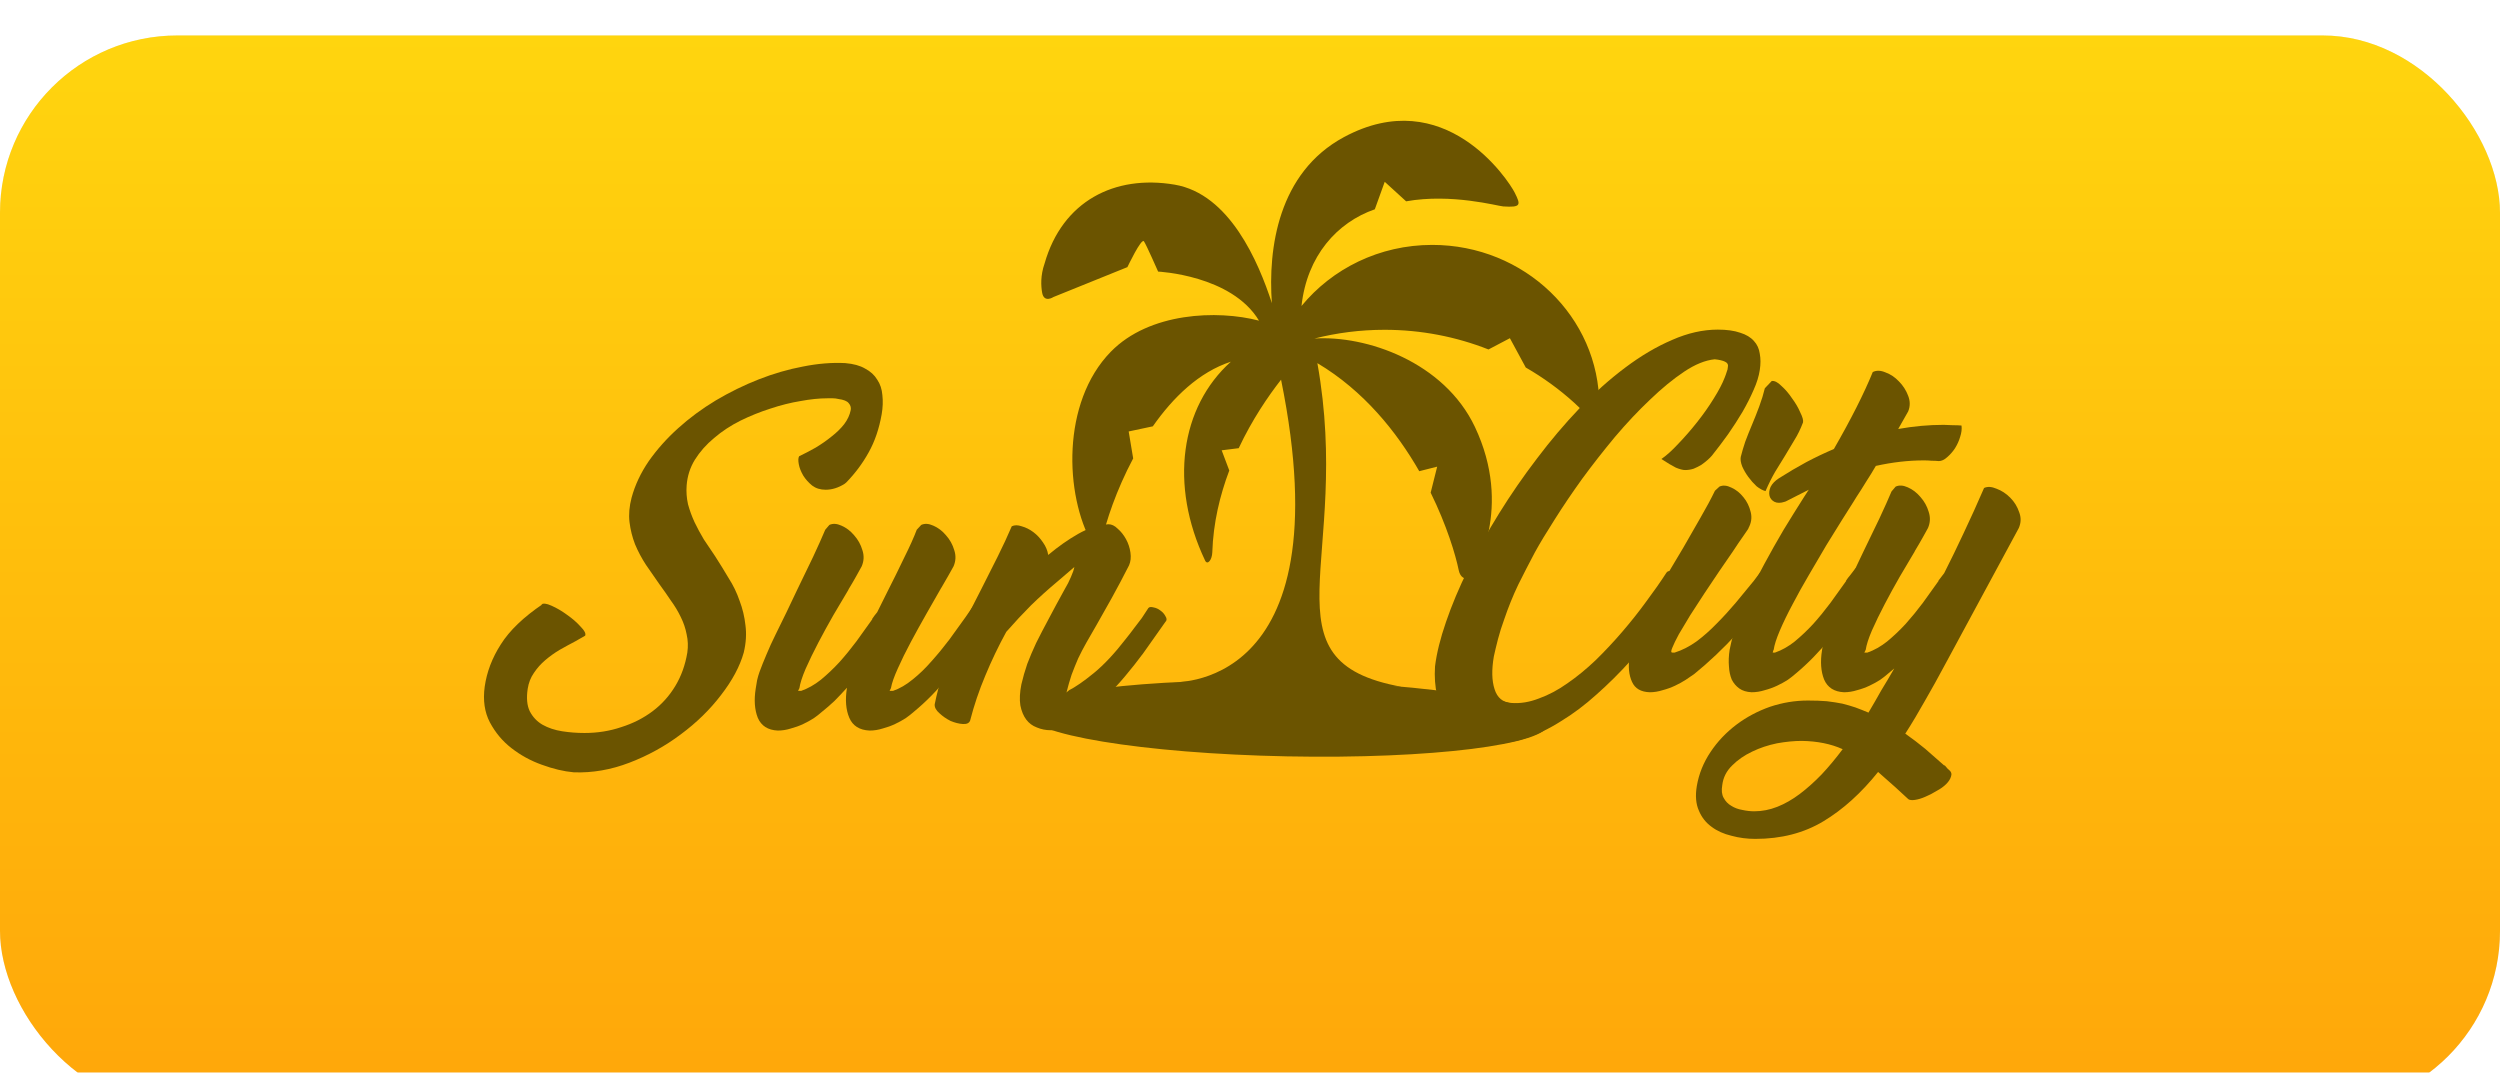 <svg width="282" height="121" viewBox="0 0 282 121" fill="none" xmlns="http://www.w3.org/2000/svg">
<g filter="url(#filter0_i_2012_6)">
<rect width="282" height="121" rx="20" fill="#EEEEEE"/>
<rect width="282" height="121" rx="20" fill="url(#paint0_linear_2012_6)"/>
</g>
<g filter="url(#filter1_di_2012_6)">
<path d="M117.831 27.647C119.842 20.613 125.734 17.62 132.487 18.758C138.707 19.805 141.955 27.476 143.469 32.128C143.019 25.967 144.169 17.398 151.599 13.397C162.951 7.284 170.135 18.231 170.854 19.653C171.572 21.075 171.574 21.347 169.561 21.217C168.961 21.178 163.737 19.723 158.61 20.641L156.197 18.439L155.079 21.541C150.831 23.014 147.423 26.789 146.809 32.448C150.255 28.256 155.571 25.557 161.557 25.557C171.964 25.557 180.401 33.678 180.401 43.695C180.401 44.501 180.384 43.922 180.384 43.922C180.355 44.302 180.103 44.63 179.742 44.76C179.38 44.889 178.975 44.797 178.707 44.523C178.707 44.523 178.497 44.2 177.554 43.347C175.893 41.843 174.065 40.518 172.107 39.388L170.316 36.081L167.901 37.351C164.276 35.922 160.322 35.133 156.18 35.133C153.449 35.133 150.797 35.476 148.268 36.119C154.1 35.737 162.89 38.745 166.369 46.088C170.68 55.188 166.438 62.41 165.825 62.975C165.322 63.438 164.713 63.077 164.548 62.27C164.188 60.505 163.198 57.206 161.379 53.506L162.114 50.571L160.092 51.083C157.558 46.662 153.848 42.02 148.599 38.894C152.593 61.163 142.088 72.497 158.087 75.399L132.046 74.887C132.046 74.887 151.73 76.327 144.504 40.76C143.072 42.591 141.248 45.249 139.727 48.487L137.804 48.727L138.663 51.004C137.61 53.792 136.852 56.907 136.747 60.24C136.72 61.091 136.201 61.721 135.936 61.163C131.877 52.604 133.153 43.843 138.844 38.731C135.256 39.902 132.324 42.757 130.039 46.022L127.315 46.601L127.822 49.64C125.91 53.237 124.737 56.798 124.318 58.84C124.153 59.644 123.722 60.168 123.202 59.253C120.105 53.799 119.705 43.333 125.303 37.604C129.643 33.163 137.3 32.871 142.016 34.102C138.92 28.951 130.636 28.568 130.636 28.568C130.636 28.568 129.326 25.582 129.039 25.156C128.751 24.729 127.171 28.064 127.171 28.064L118.83 31.435C118.83 31.435 117.759 32.159 117.55 30.928C117.424 30.185 117.348 29.04 117.831 27.647Z" fill="#6B5400"/>
<path d="M174.669 79.566C174.622 81.923 161.416 83.572 145.172 83.25C128.928 82.928 115.797 80.757 115.843 78.401C115.89 76.044 129.096 74.395 145.34 74.717C161.585 75.039 174.716 77.21 174.669 79.566Z" fill="#6B5400"/>
<path d="M95.264 52.512C94.565 52.953 93.854 53.174 93.13 53.174C92.535 53.174 92.03 53.018 91.616 52.707C91.202 52.37 90.866 51.993 90.607 51.578C90.349 51.137 90.18 50.709 90.103 50.294C90.025 49.879 90.038 49.58 90.141 49.399C90.737 49.113 91.358 48.789 92.004 48.426C92.651 48.036 93.246 47.621 93.789 47.18C94.359 46.739 94.837 46.272 95.225 45.779C95.613 45.26 95.859 44.728 95.962 44.183C96.014 43.898 95.937 43.638 95.73 43.405C95.549 43.171 95.16 43.016 94.565 42.938C94.359 42.886 94.151 42.86 93.945 42.86C93.738 42.86 93.531 42.86 93.324 42.86C92.418 42.86 91.409 42.964 90.297 43.171C89.184 43.353 88.046 43.638 86.882 44.028C85.743 44.391 84.618 44.845 83.506 45.39C82.419 45.935 81.436 46.583 80.556 47.336C79.677 48.062 78.953 48.88 78.383 49.788C77.84 50.67 77.53 51.643 77.452 52.707C77.4 53.407 77.452 54.108 77.607 54.809C77.788 55.483 78.034 56.158 78.344 56.832C78.655 57.481 79.004 58.13 79.392 58.778C79.806 59.401 80.233 60.037 80.673 60.685C81.19 61.49 81.695 62.307 82.186 63.138C82.704 63.942 83.118 64.798 83.428 65.706C83.764 66.588 83.984 67.51 84.088 68.47C84.217 69.43 84.153 70.454 83.894 71.544C83.454 73.101 82.6 74.697 81.333 76.332C80.091 77.966 78.577 79.445 76.792 80.768C75.033 82.092 73.106 83.156 71.01 83.96C68.915 84.764 66.819 85.127 64.724 85.05C63.585 84.946 62.382 84.66 61.115 84.193C59.873 83.752 58.735 83.13 57.7 82.325C56.691 81.547 55.876 80.574 55.255 79.406C54.66 78.264 54.466 76.928 54.673 75.397C54.906 73.737 55.514 72.141 56.497 70.61C57.48 69.053 59.045 67.549 61.192 66.095L61.037 66.134C61.244 65.953 61.632 65.992 62.201 66.251C62.796 66.511 63.391 66.861 63.986 67.302C64.581 67.717 65.086 68.158 65.5 68.625C65.94 69.066 66.108 69.404 66.004 69.637L64.918 70.26C64.323 70.571 63.728 70.896 63.133 71.233C62.563 71.57 62.02 71.959 61.503 72.4C61.011 72.816 60.584 73.296 60.222 73.841C59.86 74.359 59.627 74.956 59.524 75.631C59.368 76.669 59.446 77.512 59.757 78.161C60.093 78.809 60.571 79.315 61.192 79.679C61.839 80.042 62.576 80.288 63.404 80.418C64.232 80.548 65.073 80.613 65.927 80.613C67.401 80.613 68.785 80.392 70.079 79.951C71.398 79.536 72.575 78.939 73.61 78.161C74.645 77.382 75.499 76.435 76.171 75.32C76.844 74.204 77.297 72.945 77.53 71.544C77.633 70.844 77.607 70.156 77.452 69.481C77.323 68.807 77.103 68.158 76.792 67.535C76.482 66.887 76.107 66.264 75.667 65.667C75.253 65.045 74.826 64.435 74.386 63.838C73.869 63.111 73.364 62.385 72.873 61.658C72.381 60.906 71.967 60.128 71.631 59.323C71.321 58.519 71.114 57.689 71.01 56.832C70.907 55.976 70.984 55.055 71.243 54.069C71.631 52.642 72.278 51.267 73.183 49.944C74.115 48.62 75.214 47.388 76.482 46.246C77.775 45.078 79.198 44.028 80.751 43.093C82.329 42.159 83.945 41.368 85.601 40.719C87.257 40.071 88.913 39.591 90.568 39.279C92.25 38.942 93.841 38.812 95.341 38.89C96.273 38.968 97.023 39.175 97.592 39.513C98.187 39.824 98.64 40.239 98.951 40.758C99.287 41.251 99.481 41.835 99.533 42.51C99.61 43.184 99.584 43.898 99.455 44.65C99.17 46.285 98.679 47.725 97.98 48.971C97.308 50.19 96.467 51.319 95.458 52.356L95.264 52.512Z" fill="#6B5400"/>
<path d="M103.913 57.144C104.301 56.962 104.754 56.988 105.271 57.222C105.814 57.455 106.293 57.818 106.707 58.311C107.147 58.804 107.457 59.362 107.638 59.985C107.845 60.608 107.819 61.217 107.561 61.814C107.457 62.022 107.276 62.346 107.017 62.787C106.759 63.228 106.474 63.721 106.164 64.266L106.202 64.188C105.711 65.045 105.155 66.018 104.534 67.107C103.913 68.197 103.318 69.274 102.749 70.338C102.179 71.402 101.688 72.4 101.274 73.335C100.86 74.243 100.601 74.982 100.498 75.553C100.394 75.761 100.343 75.864 100.343 75.864H100.731C101.481 75.605 102.218 75.177 102.943 74.58C103.693 73.983 104.404 73.296 105.077 72.517C105.776 71.739 106.448 70.922 107.095 70.065C107.742 69.183 108.35 68.34 108.919 67.535L109.695 66.407C109.954 66.07 110.251 65.888 110.587 65.862C110.924 65.836 111.208 65.927 111.441 66.134C111.7 66.316 111.855 66.588 111.907 66.952C111.984 67.315 111.868 67.73 111.558 68.197L110.471 69.676C109.384 71.155 108.233 72.66 107.017 74.191C105.801 75.722 104.482 77.071 103.059 78.239C102.826 78.446 102.529 78.68 102.167 78.939C101.804 79.173 101.403 79.393 100.964 79.601C100.524 79.808 100.058 79.977 99.567 80.107C99.075 80.263 98.584 80.34 98.092 80.34C96.954 80.288 96.19 79.808 95.802 78.9C95.414 77.992 95.324 76.876 95.531 75.553V75.514C95.065 76.033 94.599 76.526 94.134 76.993C93.668 77.434 93.189 77.849 92.698 78.239C92.465 78.446 92.168 78.68 91.805 78.939C91.443 79.173 91.042 79.393 90.602 79.601C90.163 79.808 89.697 79.977 89.205 80.107C88.714 80.263 88.222 80.34 87.731 80.34C86.618 80.288 85.868 79.808 85.48 78.9C85.118 77.992 85.04 76.889 85.247 75.592C85.299 75.307 85.351 74.995 85.402 74.658C85.48 74.321 85.57 74.009 85.674 73.724C85.881 73.153 86.14 72.504 86.45 71.778C86.761 71.025 87.11 70.26 87.498 69.481C87.886 68.677 88.287 67.86 88.701 67.029C89.115 66.173 89.516 65.33 89.904 64.5C90.551 63.176 91.159 61.918 91.728 60.724C92.297 59.505 92.75 58.493 93.086 57.689L93.552 57.144C93.94 56.962 94.392 56.988 94.91 57.222C95.453 57.455 95.932 57.818 96.346 58.311C96.785 58.804 97.096 59.362 97.277 59.985C97.484 60.608 97.458 61.217 97.199 61.814C97.07 62.048 96.876 62.398 96.617 62.865C96.359 63.332 96.048 63.864 95.686 64.461L95.725 64.422C95.207 65.278 94.638 66.238 94.017 67.302C93.422 68.34 92.853 69.378 92.31 70.416C91.766 71.454 91.288 72.439 90.874 73.374C90.486 74.282 90.253 75.008 90.175 75.553C90.072 75.761 90.02 75.864 90.02 75.864H90.37C91.12 75.605 91.857 75.19 92.582 74.619C93.306 74.022 94.004 73.361 94.677 72.634C95.35 71.882 95.996 71.09 96.617 70.26C97.238 69.404 97.833 68.573 98.402 67.769H98.364C98.441 67.639 98.532 67.51 98.635 67.38C98.739 67.25 98.842 67.12 98.946 66.991L100.071 64.733C100.77 63.358 101.416 62.048 102.011 60.802C102.632 59.557 103.098 58.519 103.408 57.689L103.913 57.144Z" fill="#6B5400"/>
<path d="M128.833 71.778C128.342 72.452 127.695 73.27 126.893 74.23C126.091 75.19 125.211 76.124 124.254 77.032C123.297 77.94 122.314 78.719 121.305 79.367C120.322 79.99 119.39 80.301 118.511 80.301C117.968 80.301 117.45 80.198 116.959 79.99C116.467 79.808 116.066 79.51 115.756 79.095C115.445 78.68 115.225 78.148 115.096 77.499C114.992 76.825 115.031 76.033 115.212 75.125C115.393 74.347 115.613 73.581 115.872 72.829C116.157 72.076 116.493 71.285 116.881 70.454C117.295 69.624 117.761 68.729 118.278 67.769C118.795 66.783 119.39 65.68 120.063 64.461C120.374 63.942 120.619 63.462 120.8 63.021C121.007 62.554 121.137 62.178 121.188 61.892L119.326 63.488C118.239 64.396 117.23 65.304 116.299 66.212C115.393 67.12 114.462 68.119 113.505 69.209C112.625 70.818 111.836 72.465 111.138 74.152C110.439 75.813 109.87 77.499 109.43 79.212C109.327 79.497 109.055 79.627 108.615 79.601C108.176 79.575 107.71 79.458 107.218 79.251C106.753 79.017 106.339 78.732 105.977 78.394C105.588 78.057 105.407 77.72 105.433 77.382C105.666 76.215 105.964 75.086 106.326 73.996C106.714 72.881 107.141 71.791 107.606 70.727C108.072 69.637 108.564 68.573 109.081 67.535C109.624 66.472 110.168 65.408 110.711 64.344C111.332 63.099 111.94 61.892 112.535 60.724C113.13 59.531 113.66 58.389 114.126 57.299C114.436 57.144 114.811 57.144 115.251 57.299C115.717 57.429 116.157 57.65 116.571 57.961C116.984 58.272 117.347 58.662 117.657 59.129C117.968 59.57 118.162 60.037 118.239 60.53C119.352 59.596 120.477 58.804 121.615 58.156C122.754 57.507 123.892 57.144 125.03 57.066C125.392 57.066 125.742 57.235 126.078 57.572C126.44 57.883 126.751 58.272 127.009 58.739C127.268 59.206 127.436 59.712 127.514 60.257C127.591 60.802 127.54 61.282 127.359 61.697C126.686 63.021 126.026 64.266 125.379 65.434C124.733 66.576 124.176 67.561 123.711 68.392C123.297 69.118 122.909 69.793 122.547 70.416C122.21 71.012 121.9 71.609 121.615 72.206C121.357 72.803 121.111 73.412 120.878 74.035C120.671 74.658 120.477 75.332 120.296 76.059C120.322 76.007 120.412 75.929 120.568 75.826H120.529C121.305 75.436 122.262 74.775 123.4 73.841C124.539 72.906 125.729 71.635 126.971 70.026C127.307 69.611 127.617 69.209 127.902 68.82C128.212 68.431 128.51 68.041 128.794 67.652L129.532 66.524C129.635 66.394 129.829 66.368 130.114 66.446C130.398 66.498 130.657 66.614 130.89 66.796C131.149 66.978 131.343 67.198 131.472 67.458C131.627 67.691 131.627 67.899 131.472 68.08L131.511 68.002L128.872 71.739L128.833 71.778Z" fill="#6B5400"/>
<path d="M190.316 63.602C189.436 65.107 188.453 66.625 187.367 68.156C186.28 69.661 185.129 71.101 183.913 72.476C182.697 73.826 181.429 75.084 180.11 76.252C178.791 77.445 177.445 78.457 176.074 79.287C174.729 80.144 173.371 80.792 172 81.233C170.628 81.674 169.296 81.856 168.003 81.778C166.942 81.674 166.01 81.376 165.208 80.883C164.432 80.416 163.773 79.793 163.229 79.015C162.712 78.263 162.337 77.38 162.104 76.368C161.871 75.356 161.794 74.267 161.871 73.099C162.052 71.62 162.466 69.947 163.113 68.078C163.76 66.184 164.588 64.212 165.597 62.162C166.605 60.087 167.77 57.985 169.089 55.857C170.408 53.73 171.831 51.667 173.358 49.669C174.884 47.645 176.488 45.751 178.17 43.987C179.877 42.222 181.598 40.691 183.331 39.394C185.09 38.071 186.849 37.033 188.608 36.28C190.368 35.502 192.088 35.113 193.77 35.113C194.779 35.113 195.619 35.23 196.292 35.463C196.965 35.671 197.482 35.982 197.844 36.397C198.206 36.786 198.426 37.266 198.504 37.837C198.607 38.382 198.607 38.992 198.504 39.666C198.401 40.367 198.168 41.119 197.805 41.924C197.469 42.702 197.055 43.52 196.564 44.376C196.072 45.206 195.529 46.049 194.934 46.906C194.339 47.736 193.731 48.54 193.11 49.319C192.981 49.474 192.812 49.643 192.605 49.825C192.399 50.006 192.166 50.188 191.907 50.37C191.648 50.525 191.364 50.668 191.053 50.798C190.743 50.901 190.419 50.953 190.083 50.953C189.824 50.953 189.475 50.862 189.035 50.681C188.621 50.473 188.078 50.149 187.406 49.708C187.975 49.319 188.608 48.748 189.307 47.995C190.031 47.243 190.743 46.426 191.441 45.543C192.14 44.661 192.761 43.779 193.304 42.897C193.873 41.989 194.287 41.197 194.546 40.523C194.649 40.263 194.727 40.043 194.779 39.861C194.856 39.679 194.895 39.524 194.895 39.394C194.973 39.083 194.869 38.862 194.585 38.732C194.326 38.603 193.938 38.512 193.42 38.46C192.36 38.564 191.208 39.031 189.967 39.861C188.725 40.691 187.444 41.742 186.125 43.014C184.805 44.259 183.486 45.66 182.167 47.217C180.873 48.774 179.644 50.344 178.48 51.926C177.342 53.509 176.307 55.04 175.376 56.519C174.444 57.972 173.694 59.217 173.125 60.255C172.504 61.423 171.883 62.629 171.262 63.875C170.667 65.12 170.137 66.431 169.671 67.806C169.387 68.584 169.154 69.324 168.973 70.024C168.792 70.725 168.636 71.374 168.507 71.97C168.248 73.475 168.274 74.708 168.585 75.668C168.895 76.654 169.529 77.173 170.486 77.225C171.495 77.302 172.53 77.134 173.591 76.719C174.677 76.329 175.751 75.759 176.811 75.006C177.898 74.254 178.959 73.384 179.994 72.398C181.028 71.386 182.024 70.323 182.982 69.207C183.965 68.065 184.87 66.924 185.698 65.782C186.552 64.64 187.315 63.55 187.988 62.513C188.091 62.357 188.298 62.305 188.608 62.357C188.919 62.383 189.216 62.474 189.501 62.629C189.811 62.759 190.044 62.941 190.2 63.174C190.381 63.382 190.394 63.577 190.238 63.758L190.316 63.602Z" fill="#6B5400"/>
<path d="M193.951 52.822C194.339 52.64 194.792 52.679 195.309 52.938C195.827 53.172 196.279 53.535 196.667 54.028C197.055 54.495 197.327 55.053 197.482 55.702C197.638 56.324 197.547 56.934 197.211 57.531C197.262 57.479 197.237 57.531 197.133 57.687C197.03 57.842 196.887 58.05 196.706 58.309C196.525 58.569 196.318 58.867 196.085 59.204C195.852 59.542 195.645 59.853 195.464 60.139C194.999 60.813 194.481 61.566 193.912 62.396C193.369 63.2 192.813 64.031 192.243 64.887C191.7 65.717 191.17 66.534 190.652 67.339C190.161 68.143 189.734 68.857 189.372 69.479C189.036 70.102 188.79 70.608 188.635 70.997C188.479 71.361 188.479 71.542 188.635 71.542H188.906C189.734 71.283 190.549 70.868 191.351 70.297C192.153 69.7 192.916 69.025 193.641 68.273C194.391 67.52 195.115 66.729 195.814 65.899C196.512 65.043 197.185 64.225 197.832 63.447L198.53 62.513C198.685 62.357 198.892 62.331 199.151 62.435C199.41 62.513 199.643 62.668 199.849 62.902C200.082 63.109 200.25 63.356 200.354 63.641C200.457 63.901 200.432 64.121 200.276 64.303L200.315 64.225C199.022 65.912 197.573 67.624 195.969 69.363C194.365 71.101 192.748 72.632 191.118 73.955C190.859 74.137 190.536 74.357 190.148 74.617C189.786 74.85 189.385 75.071 188.945 75.279C188.505 75.486 188.04 75.655 187.548 75.784C187.056 75.94 186.578 76.018 186.112 76.018C185.103 75.992 184.431 75.603 184.094 74.85C183.732 74.072 183.642 73.112 183.823 71.97C184.004 71.088 184.288 70.206 184.676 69.324L184.638 69.363C185.155 68.065 185.892 66.56 186.849 64.848C187.833 63.135 188.842 61.423 189.876 59.71C190.549 58.543 191.196 57.414 191.817 56.324C192.463 55.209 193.007 54.197 193.446 53.288L193.951 52.822ZM199.849 40.912C200.16 40.86 200.522 41.042 200.936 41.457C201.376 41.846 201.777 42.313 202.139 42.858C202.527 43.377 202.838 43.909 203.07 44.454C203.329 44.973 203.433 45.349 203.381 45.582C203.096 46.335 202.773 46.996 202.411 47.567C202.074 48.138 201.725 48.722 201.363 49.319C201.001 49.915 200.626 50.525 200.238 51.148C199.875 51.771 199.513 52.497 199.151 53.328C198.841 53.25 198.504 53.068 198.142 52.783C197.806 52.471 197.495 52.121 197.211 51.732C196.926 51.343 196.693 50.94 196.512 50.525C196.357 50.11 196.305 49.76 196.357 49.474C196.486 48.955 196.654 48.385 196.861 47.762C197.094 47.139 197.353 46.49 197.638 45.816C197.922 45.141 198.194 44.454 198.452 43.753C198.711 43.053 198.918 42.378 199.073 41.729L199.849 40.912Z" fill="#6B5400"/>
<path d="M201.312 54.534C200.847 54.69 200.459 54.69 200.148 54.534C199.864 54.378 199.682 54.158 199.605 53.872C199.527 53.561 199.566 53.224 199.721 52.86C199.902 52.497 200.213 52.173 200.653 51.887C201.713 51.213 202.748 50.603 203.757 50.058C204.792 49.513 205.827 49.02 206.862 48.579C208.802 45.206 210.264 42.313 211.247 39.9C211.661 39.692 212.139 39.705 212.682 39.939C213.252 40.146 213.756 40.484 214.196 40.951C214.662 41.418 215.011 41.963 215.244 42.585C215.476 43.182 215.476 43.766 215.244 44.337L214.118 46.322C215.852 46.01 217.559 45.855 219.241 45.855C219.499 45.855 219.836 45.868 220.25 45.894C220.664 45.894 221 45.907 221.259 45.933C221.31 46.322 221.259 46.75 221.103 47.217C220.974 47.658 220.78 48.086 220.521 48.501C220.263 48.891 219.965 49.228 219.629 49.513C219.318 49.799 219.008 49.941 218.697 49.941C218.439 49.915 218.167 49.903 217.882 49.903C217.598 49.877 217.313 49.864 217.029 49.864C216.149 49.864 215.257 49.915 214.351 50.019C213.446 50.123 212.527 50.279 211.596 50.486C211.234 51.109 210.859 51.719 210.47 52.316C210.108 52.912 209.746 53.483 209.384 54.028L209.073 54.534C208.763 55.027 208.336 55.702 207.793 56.558C207.25 57.414 206.655 58.374 206.008 59.438C205.387 60.476 204.74 61.579 204.068 62.746C203.395 63.888 202.774 65.004 202.205 66.093C201.636 67.157 201.157 68.143 200.769 69.051C200.381 69.959 200.148 70.686 200.07 71.231C200.019 71.309 199.993 71.374 199.993 71.425C199.993 71.477 199.98 71.516 199.954 71.542H200.226C200.976 71.283 201.713 70.868 202.438 70.297C203.162 69.7 203.861 69.038 204.533 68.312C205.206 67.559 205.853 66.768 206.473 65.938C207.094 65.081 207.689 64.251 208.259 63.447H208.22C208.375 63.213 208.543 62.993 208.724 62.785C208.905 62.552 209.073 62.331 209.229 62.123C209.332 61.968 209.513 61.929 209.772 62.007C210.031 62.084 210.276 62.214 210.509 62.396C210.768 62.578 210.962 62.798 211.091 63.058C211.247 63.291 211.272 63.499 211.169 63.68L209.888 65.432C208.828 66.911 207.676 68.416 206.435 69.947C205.219 71.451 203.925 72.775 202.554 73.916C202.321 74.124 202.024 74.357 201.662 74.617C201.299 74.85 200.898 75.071 200.459 75.279C200.019 75.486 199.553 75.655 199.062 75.784C198.57 75.94 198.078 76.018 197.587 76.018C197.018 75.992 196.552 75.849 196.19 75.59C195.828 75.33 195.543 74.993 195.336 74.578C195.155 74.137 195.052 73.644 195.026 73.099C194.974 72.528 195 71.906 195.103 71.231C195.155 70.945 195.22 70.647 195.297 70.336C195.375 69.998 195.466 69.7 195.569 69.441C195.983 68.117 196.487 66.794 197.082 65.471C197.677 64.147 198.324 62.837 199.023 61.54C199.721 60.242 200.446 58.958 201.196 57.687C201.972 56.415 202.748 55.17 203.524 53.95L204.029 53.172L201.429 54.495L201.312 54.534Z" fill="#6B5400"/>
<path d="M213.829 52.822C214.217 52.64 214.67 52.666 215.188 52.899C215.731 53.133 216.209 53.496 216.623 53.989C217.063 54.482 217.374 55.04 217.555 55.663C217.762 56.285 217.736 56.895 217.477 57.492C217.348 57.725 217.154 58.076 216.895 58.543C216.636 59.01 216.326 59.542 215.964 60.139L216.002 60.1C215.485 60.956 214.916 61.916 214.295 62.98C213.7 64.018 213.131 65.055 212.588 66.093C212.044 67.131 211.566 68.117 211.152 69.051C210.764 69.959 210.531 70.686 210.453 71.231C210.35 71.438 210.298 71.542 210.298 71.542H210.647C211.397 71.283 212.135 70.868 212.859 70.297C213.584 69.7 214.282 69.038 214.955 68.312C215.627 67.559 216.274 66.768 216.895 65.938C217.516 65.081 218.111 64.251 218.68 63.447H218.641L219.301 62.59C220.025 61.163 220.763 59.645 221.513 58.037C222.289 56.402 223.052 54.716 223.802 52.977C224.191 52.796 224.656 52.822 225.199 53.055C225.769 53.263 226.286 53.6 226.752 54.067C227.217 54.534 227.554 55.079 227.761 55.702C227.993 56.298 227.981 56.895 227.722 57.492L219.417 72.865C218.641 74.319 217.878 75.694 217.128 76.991C216.403 78.288 215.666 79.521 214.916 80.689C215.692 81.233 216.442 81.804 217.167 82.401C217.891 83.024 218.615 83.659 219.34 84.308V84.23C219.417 84.308 219.495 84.399 219.573 84.503C219.65 84.606 219.741 84.697 219.844 84.775C220.103 84.983 220.181 85.229 220.077 85.515C219.999 85.8 219.818 86.085 219.534 86.371C219.249 86.656 218.887 86.916 218.447 87.149C218.033 87.409 217.606 87.629 217.167 87.811C216.753 87.993 216.365 88.109 216.002 88.161C215.666 88.213 215.42 88.187 215.265 88.083L213.829 86.76L211.85 85.009C209.936 87.396 207.879 89.251 205.68 90.574C203.481 91.898 200.92 92.559 197.996 92.559C197.065 92.559 196.173 92.442 195.319 92.209C194.439 92.001 193.689 91.664 193.068 91.197C192.421 90.73 191.943 90.12 191.632 89.368C191.296 88.615 191.218 87.694 191.399 86.604C191.632 85.229 192.15 83.945 192.952 82.751C193.728 81.584 194.698 80.559 195.862 79.677C197 78.82 198.268 78.146 199.665 77.653C201.062 77.186 202.485 76.952 203.934 76.952C204.736 76.952 205.447 76.978 206.068 77.03C206.715 77.108 207.297 77.199 207.814 77.302C208.332 77.432 208.823 77.575 209.289 77.731C209.781 77.912 210.272 78.107 210.764 78.314C211.255 77.484 211.734 76.654 212.199 75.823C212.691 75.019 213.183 74.189 213.674 73.332L212.976 73.916C212.743 74.124 212.445 74.357 212.083 74.617C211.721 74.85 211.32 75.071 210.88 75.279C210.44 75.486 209.975 75.655 209.483 75.784C208.992 75.94 208.5 76.018 208.008 76.018C206.896 75.966 206.146 75.486 205.758 74.578C205.395 73.67 205.318 72.567 205.525 71.27C205.577 70.984 205.628 70.673 205.68 70.336C205.758 69.998 205.848 69.687 205.952 69.402C206.159 68.831 206.417 68.182 206.728 67.456C207.038 66.703 207.388 65.938 207.776 65.159C208.164 64.355 208.565 63.538 208.979 62.707C209.393 61.851 209.794 61.008 210.182 60.177C210.828 58.854 211.436 57.596 212.005 56.402C212.575 55.183 213.027 54.171 213.364 53.366L213.829 52.822ZM197.88 89.446C198.76 89.446 199.626 89.277 200.48 88.94C201.334 88.602 202.175 88.122 203.002 87.5C203.83 86.877 204.658 86.137 205.486 85.281C206.288 84.425 207.077 83.478 207.853 82.44C206.534 81.843 204.994 81.532 203.235 81.506C202.382 81.506 201.45 81.597 200.441 81.778C199.432 81.986 198.501 82.297 197.647 82.712C196.768 83.127 196.017 83.646 195.396 84.269C194.75 84.892 194.375 85.631 194.271 86.488C194.168 87.084 194.219 87.564 194.426 87.928C194.633 88.317 194.918 88.615 195.28 88.823C195.642 89.056 196.056 89.212 196.522 89.29C196.988 89.394 197.44 89.446 197.88 89.446Z" fill="#6B5400"/>
</g>
<defs>
<filter id="filter0_i_2012_6" x="0" y="0" width="282" height="125" filterUnits="userSpaceOnUse" color-interpolation-filters="sRGB">
<feFlood flood-opacity="0" result="BackgroundImageFix"/>
<feBlend mode="normal" in="SourceGraphic" in2="BackgroundImageFix" result="shape"/>
<feColorMatrix in="SourceAlpha" type="matrix" values="0 0 0 0 0 0 0 0 0 0 0 0 0 0 0 0 0 0 127 0" result="hardAlpha"/>
<feOffset dy="4"/>
<feGaussianBlur stdDeviation="14"/>
<feComposite in2="hardAlpha" operator="arithmetic" k2="-1" k3="1"/>
<feColorMatrix type="matrix" values="0 0 0 0 1 0 0 0 0 0.971 0 0 0 0 0.883 0 0 0 1 0"/>
<feBlend mode="normal" in2="shape" result="effect1_innerShadow_2012_6"/>
</filter>
<filter id="filter1_di_2012_6" x="54.593" y="11.556" width="173.333" height="82.245" filterUnits="userSpaceOnUse" color-interpolation-filters="sRGB">
<feFlood flood-opacity="0" result="BackgroundImageFix"/>
<feColorMatrix in="SourceAlpha" type="matrix" values="0 0 0 0 0 0 0 0 0 0 0 0 0 0 0 0 0 0 127 0" result="hardAlpha"/>
<feOffset dy="1.241"/>
<feComposite in2="hardAlpha" operator="out"/>
<feColorMatrix type="matrix" values="0 0 0 0 0.258 0 0 0 0 0.202 0 0 0 0 0 0 0 0 1 0"/>
<feBlend mode="normal" in2="BackgroundImageFix" result="effect1_dropShadow_2012_6"/>
<feBlend mode="normal" in="SourceGraphic" in2="effect1_dropShadow_2012_6" result="shape"/>
<feColorMatrix in="SourceAlpha" type="matrix" values="0 0 0 0 0 0 0 0 0 0 0 0 0 0 0 0 0 0 127 0" result="hardAlpha"/>
<feOffset dy="0.827"/>
<feComposite in2="hardAlpha" operator="arithmetic" k2="-1" k3="1"/>
<feColorMatrix type="matrix" values="0 0 0 0 0.796 0 0 0 0 0.625 0 0 0 0 0 0 0 0 1 0"/>
<feBlend mode="overlay" in2="shape" result="effect2_innerShadow_2012_6"/>
</filter>
<linearGradient id="paint0_linear_2012_6" x1="141" y1="0" x2="141" y2="121" gradientUnits="userSpaceOnUse">
<stop stop-color="#FFD50E"/>
<stop offset="1" stop-color="#FFA60A"/>
</linearGradient>
</defs>
</svg>
